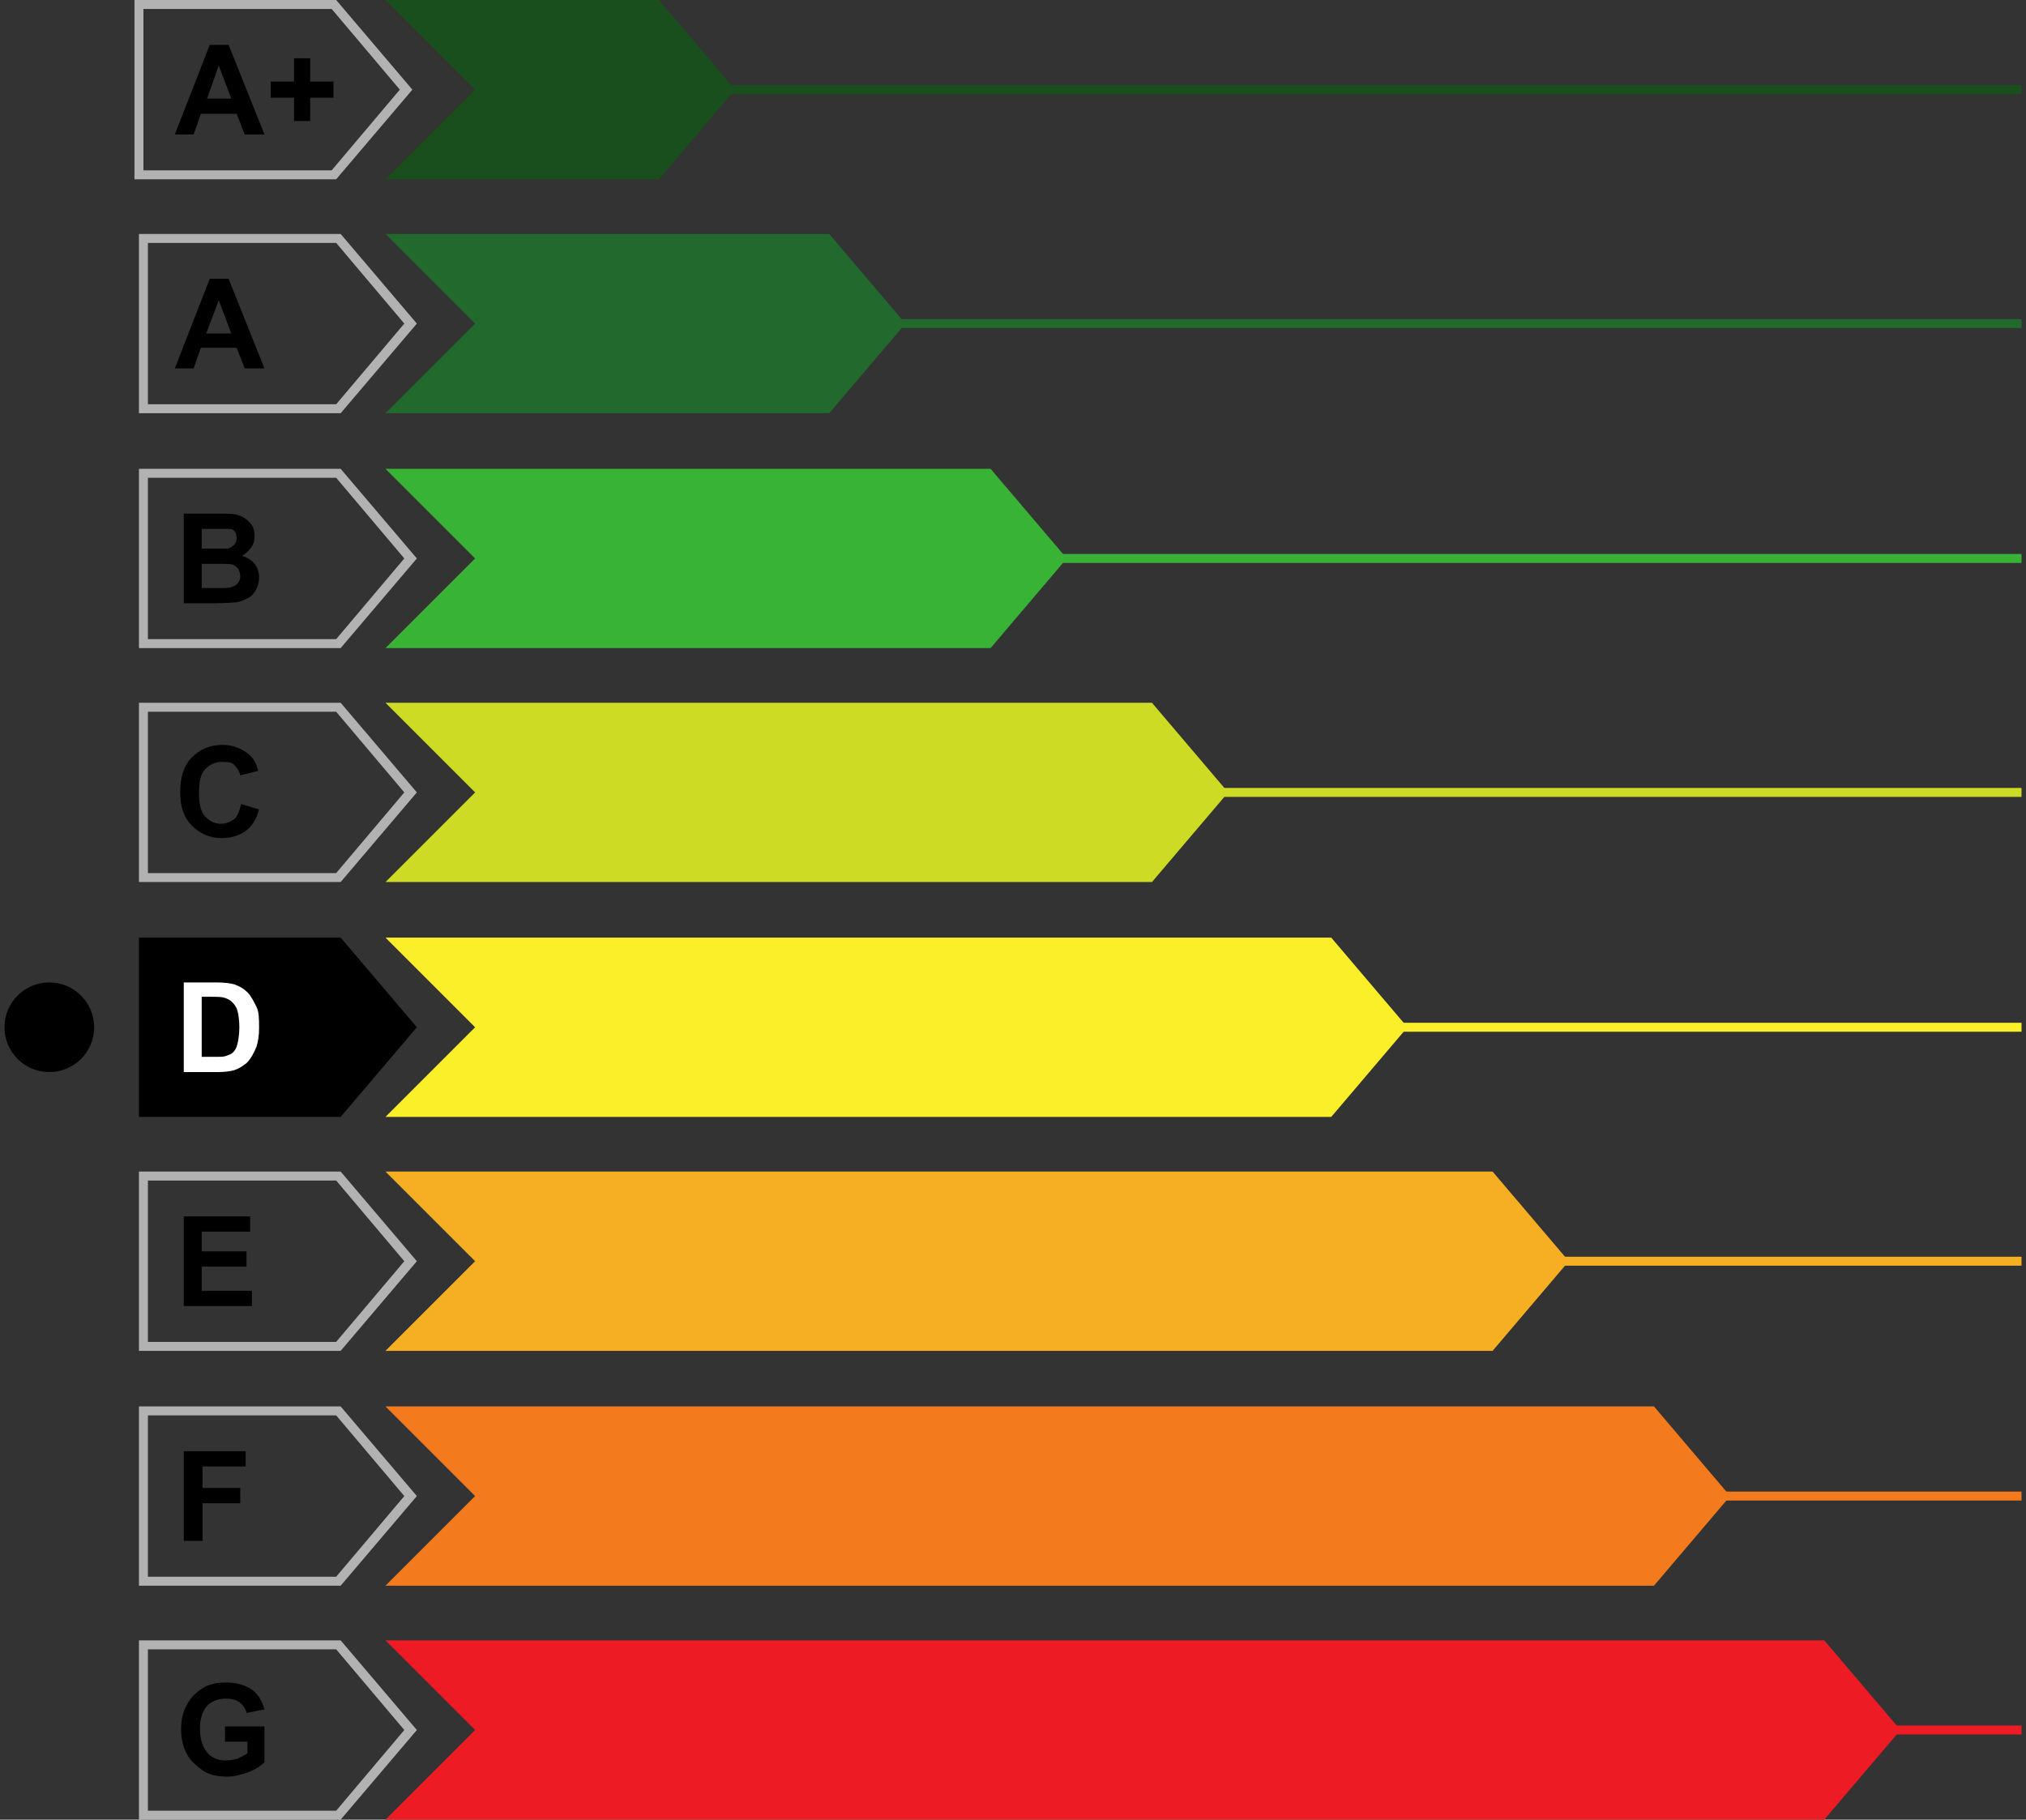 <?xml version="1.0" encoding="UTF-8"?> <!-- Generator: Adobe Illustrator 25.1.0, SVG Export Plug-In . SVG Version: 6.00 Build 0) --> <svg xmlns="http://www.w3.org/2000/svg" xmlns:xlink="http://www.w3.org/1999/xlink" version="1.1" id="Livello_1" x="0px" y="0px" viewBox="0 0 226 203" style="enable-background:new 0 0 226 203;" xml:space="preserve"><rect x="0" y="0" width="226" height="203" fill="#333333" stroke="none"/> <style type="text/css"> .st0{fill:#194E1D;} .st1{fill:#21692C;} .st2{fill:#38B336;} .st3{fill:#CDDB25;} .st4{fill:#FBEF2A;} .st5{fill:#F6AF23;} .st6{fill:#F37B1E;} .st7{fill:#EC1B24;} .st8{fill:#B2B2B2;} .st9{fill:#FFFFFF;} </style> <g> <rect x="75.5" y="9.5" class="st0" width="150" height="1"></rect> <rect x="84.5" y="35.6" class="st1" width="141" height="1"></rect> <rect x="84.5" y="61.8" class="st2" width="141" height="1"></rect> <rect x="84.5" y="87.9" class="st3" width="141" height="1"></rect> <rect x="84.5" y="114.1" class="st4" width="141" height="1"></rect> <rect x="84.5" y="140.2" class="st5" width="141" height="1"></rect> <rect x="84.5" y="166.4" class="st6" width="141" height="1"></rect> <rect x="84.5" y="192.5" class="st7" width="141" height="1"></rect> <polygon class="st0" points="73.5,20 43,20 53,10 43,0 73.5,0 82,10 "></polygon> <g> <path class="st8" d="M37,1l7.6,9L37,19H16V1H37 M37.5,0H15v20h22.5L46,10L37.5,0L37.5,0z"></path> </g> <g> <path class="st8" d="M37.5,27.1l7.6,9l-7.6,9h-21v-18H37.5 M38,26.1H15.5v20H38l8.5-10L38,26.1L38,26.1z"></path> </g> <g> <path class="st8" d="M37.5,53.3l7.6,9l-7.6,9h-21v-18H37.5 M38,52.3H15.5v20H38l8.5-10L38,52.3L38,52.3z"></path> </g> <g> <path class="st8" d="M37.5,79.4l7.6,9l-7.6,9h-21v-18H37.5 M38,78.4H15.5v20H38l8.5-10L38,78.4L38,78.4z"></path> </g> <g> <polygon points="38,124.6 15.5,124.6 15.5,104.6 38,104.6 46.5,114.6 "></polygon> </g> <g> <path class="st8" d="M37.5,131.7l7.6,9l-7.6,9h-21v-18H37.5 M38,130.7H15.5v20H38l8.5-10L38,130.7L38,130.7z"></path> </g> <g> <path class="st8" d="M37.5,157.9l7.6,9l-7.6,9h-21v-18H37.5 M38,156.9H15.5v20H38l8.5-10L38,156.9L38,156.9z"></path> </g> <g> <path class="st8" d="M37.5,184l7.6,9l-7.6,9h-21v-18H37.5 M38,183H15.5v20H38l8.5-10L38,183L38,183z"></path> </g> <polygon class="st1" points="92.5,46.1 43,46.1 53,36.1 43,26.1 92.5,26.1 101,36.1 "></polygon> <polygon class="st2" points="110.5,72.3 43,72.3 53,62.3 43,52.3 110.5,52.3 119,62.3 "></polygon> <polygon class="st3" points="128.5,98.4 43,98.4 53,88.4 43,78.4 128.5,78.4 137,88.4 "></polygon> <polygon class="st4" points="148.5,124.6 43,124.6 53,114.6 43,104.6 148.5,104.6 157,114.6 "></polygon> <polygon class="st5" points="166.5,150.7 43,150.7 53,140.7 43,130.7 166.5,130.7 175,140.7 "></polygon> <polygon class="st6" points="184.5,176.9 43,176.9 53,166.9 43,156.9 184.5,156.9 193,166.9 "></polygon> <polygon class="st7" points="203.5,203 43,203 53,193 43,183 203.5,183 212,193 "></polygon> <g> <path d="M29.5,41.1h-2.2l-0.9-2.3h-4l-0.8,2.3h-2.1l3.9-10h2.1L29.5,41.1z M25.8,37.2l-1.4-3.7l-1.4,3.7H25.8z"></path> </g> <g> <path d="M29.5,15h-2.2l-0.9-2.3h-4L21.6,15h-2.1l3.9-10h2.1L29.5,15z M25.8,11l-1.4-3.7L23.1,11H25.8z"></path> <path d="M32.8,13.5v-2.6h-2.6V9.1h2.6V6.5h1.8v2.6h2.6v1.8h-2.6v2.6H32.8z"></path> </g> <g> <path d="M20.5,57.3h4c0.8,0,1.4,0,1.8,0.1c0.4,0.1,0.7,0.2,1,0.4s0.6,0.5,0.8,0.8c0.2,0.3,0.3,0.7,0.3,1.2c0,0.5-0.1,0.9-0.4,1.3 c-0.3,0.4-0.6,0.7-1,0.9c0.6,0.2,1.1,0.5,1.4,0.9s0.5,0.9,0.5,1.5c0,0.5-0.1,0.9-0.3,1.3c-0.2,0.4-0.5,0.8-0.9,1s-0.8,0.4-1.4,0.5 c-0.3,0-1.2,0.1-2.4,0.1h-3.4V57.3z M22.5,58.9v2.3h1.3c0.8,0,1.3,0,1.5,0c0.3,0,0.6-0.2,0.8-0.4c0.2-0.2,0.3-0.5,0.3-0.8 c0-0.3-0.1-0.6-0.3-0.8S25.7,59,25.4,59c-0.2,0-0.8,0-1.7,0H22.5z M22.5,62.9v2.7h1.9c0.7,0,1.2,0,1.4-0.1 c0.3-0.1,0.5-0.2,0.7-0.4c0.2-0.2,0.3-0.5,0.3-0.8c0-0.3-0.1-0.6-0.2-0.8c-0.1-0.2-0.4-0.4-0.6-0.5c-0.3-0.1-0.9-0.1-1.8-0.1H22.5 z"></path> </g> <g> <path d="M26.9,89.7l2,0.6c-0.3,1.1-0.8,1.9-1.5,2.4s-1.6,0.8-2.7,0.8c-1.3,0-2.4-0.5-3.3-1.4s-1.3-2.1-1.3-3.7 c0-1.7,0.4-3,1.3-3.9c0.9-0.9,2-1.4,3.4-1.4c1.2,0,2.2,0.4,3,1.1c0.5,0.4,0.8,1,1,1.8l-2,0.5c-0.1-0.5-0.4-0.9-0.7-1.2 S25.3,85,24.7,85c-0.7,0-1.3,0.3-1.8,0.8s-0.7,1.4-0.7,2.6c0,1.3,0.2,2.2,0.7,2.7s1,0.8,1.8,0.8c0.5,0,1-0.2,1.4-0.5 S26.7,90.5,26.9,89.7z"></path> </g> <g> <path class="st9" d="M20.5,109.6h3.7c0.8,0,1.5,0.1,1.9,0.2c0.6,0.2,1.1,0.5,1.5,0.9s0.7,1,1,1.6s0.3,1.4,0.3,2.4 c0,0.8-0.1,1.5-0.3,2.1c-0.3,0.7-0.6,1.3-1.1,1.8c-0.4,0.3-0.8,0.6-1.4,0.8c-0.4,0.1-1,0.2-1.8,0.2h-3.8V109.6z M22.5,111.3v6.6 H24c0.6,0,1,0,1.2-0.1c0.3-0.1,0.6-0.2,0.8-0.4c0.2-0.2,0.4-0.5,0.5-1c0.1-0.4,0.2-1.1,0.2-1.8c0-0.8-0.1-1.4-0.2-1.8 c-0.1-0.4-0.3-0.7-0.6-1s-0.6-0.4-0.9-0.5c-0.3-0.1-0.8-0.1-1.7-0.1H22.5z"></path> </g> <g> <path d="M20.5,145.7v-10h7.4v1.7h-5.4v2.2h5v1.7h-5v2.7h5.6v1.7H20.5z"></path> </g> <g> <path d="M20.5,171.9v-10h6.9v1.7h-4.8v2.4h4.2v1.7h-4.2v4.2H20.5z"></path> </g> <g> <path d="M25.1,194.3v-1.7h4.4v4c-0.4,0.4-1,0.8-1.8,1.1c-0.8,0.3-1.6,0.5-2.4,0.5c-1,0-2-0.2-2.7-0.7s-1.4-1.1-1.8-1.9 s-0.6-1.7-0.6-2.7c0-1,0.2-2,0.7-2.8c0.4-0.8,1.1-1.4,1.9-1.9c0.6-0.3,1.4-0.5,2.4-0.5c1.2,0,2.2,0.3,2.9,0.8 c0.7,0.5,1.1,1.2,1.4,2.2l-2,0.4c-0.1-0.5-0.4-0.9-0.8-1.2s-0.9-0.4-1.5-0.4c-0.9,0-1.6,0.3-2.1,0.8c-0.5,0.6-0.8,1.4-0.8,2.5 c0,1.2,0.3,2.1,0.8,2.7s1.2,0.9,2.1,0.9c0.4,0,0.8-0.1,1.3-0.2c0.4-0.2,0.8-0.4,1.1-0.6v-1.3H25.1z"></path> </g> <ellipse cx="5.5" cy="114.6" rx="5" ry="5"></ellipse> </g> </svg> 